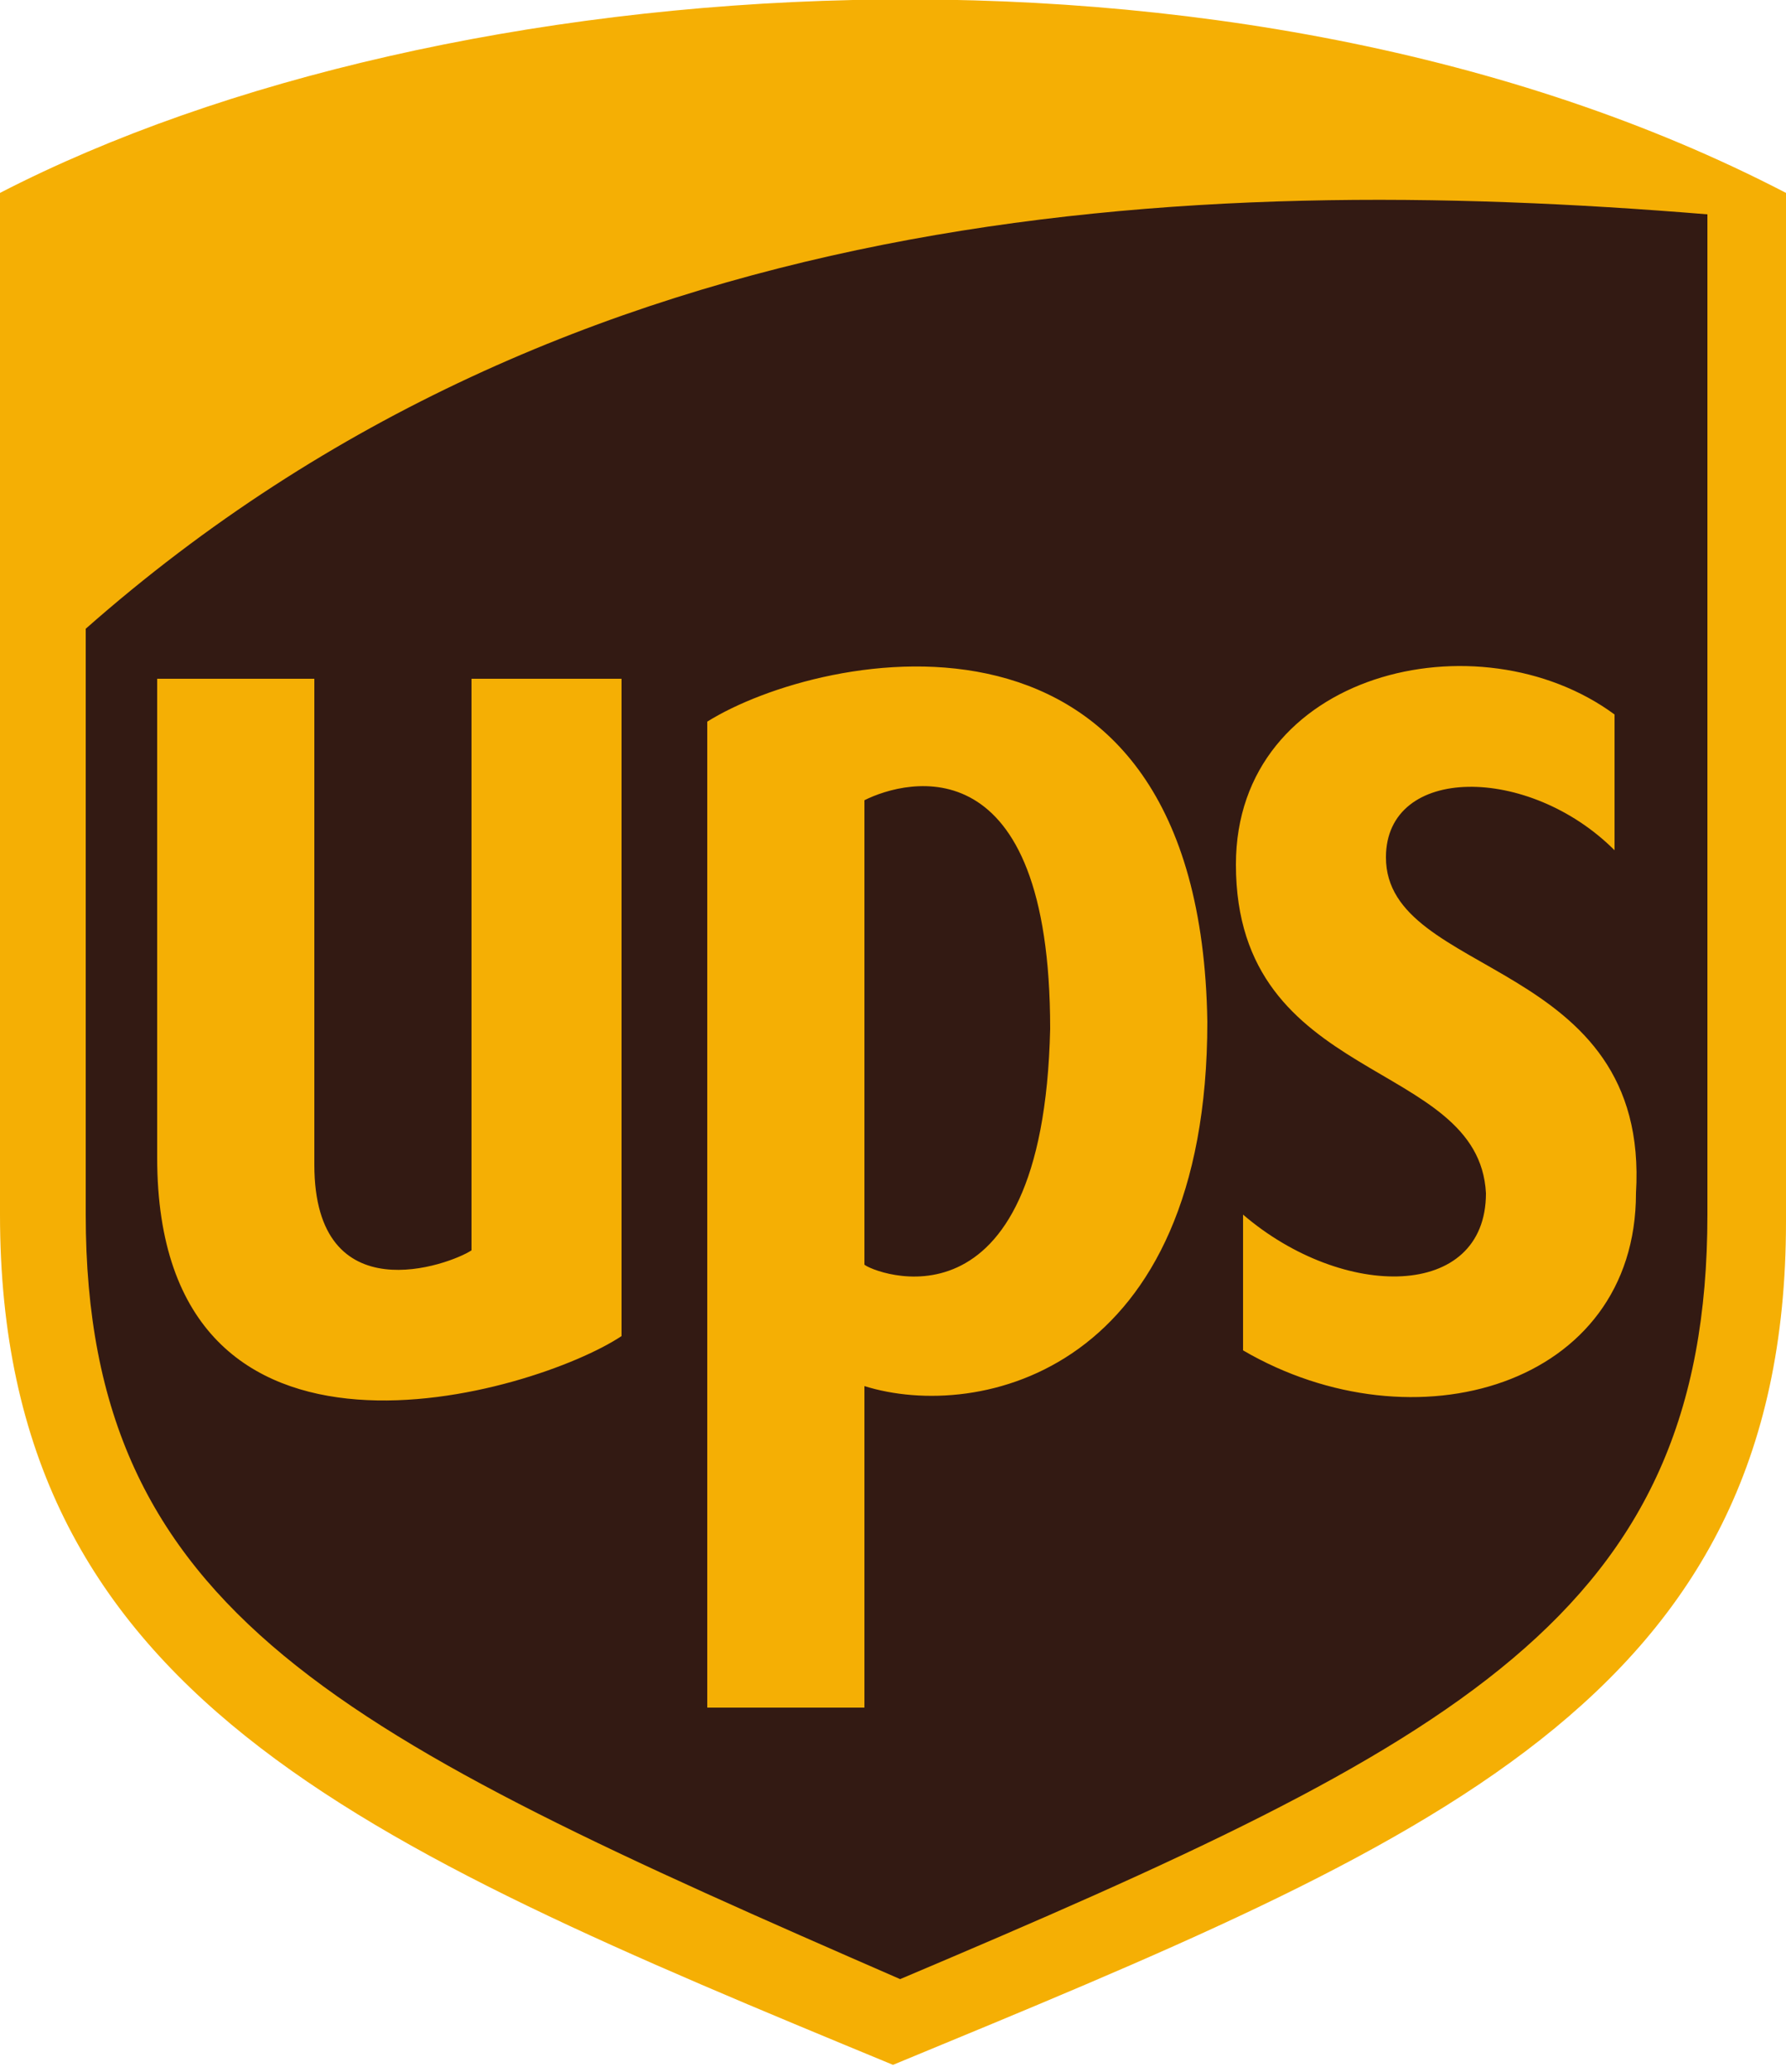 <?xml version="1.0" encoding="UTF-8"?> <svg xmlns="http://www.w3.org/2000/svg" width="25" height="29" viewBox="0 0 25 29" fill="none"><path fill-rule="evenodd" clip-rule="evenodd" d="M0 2.7V17C0 23.7 5 25.8 12.5 28.9C20 25.8 25 23.8 25 17.1V2.7C17.3 -1.3 6.2 -0.5 0 2.7Z" fill="#F5AF04"></path><path fill-rule="evenodd" clip-rule="evenodd" d="M23.9 3V17C23.9 22.6 20.4 24.4 12.6 27.7C4.8 24.3 1.2 22.6 1.2 17V8.8C8 2.8 16.6 2.4 23.9 3Z" fill="#331A13"></path><path fill-rule="evenodd" clip-rule="evenodd" d="M12.1 17.7V11.2C12.7 10.9 14.7 10.4 14.7 14.4C14.6 18.8 12.2 17.8 12.1 17.7ZM9.9 10.1V23.9H12.1V19.4C13.7 19.9 16.9 19.2 16.9 14.3C16.8 8 11.5 9.1 9.9 10.1ZM19.4 12C19.4 10.7 21.4 10.7 22.6 11.9V10C20.7 8.6 17.3 9.4 17.3 12.1C17.3 15.2 20.7 14.8 20.8 16.7C20.8 18.2 18.8 18.2 17.4 17V18.9C19.8 20.3 22.9 19.4 22.9 16.7C23.1 13.4 19.4 13.7 19.4 12ZM6.6 9.5V17.5C6.3 17.7 4.4 18.4 4.4 16.3V9.5H2.2V16.2C2.2 21.1 7.5 19.5 8.7 18.7V9.5H6.6Z" fill="#F5AF04"></path></svg> 